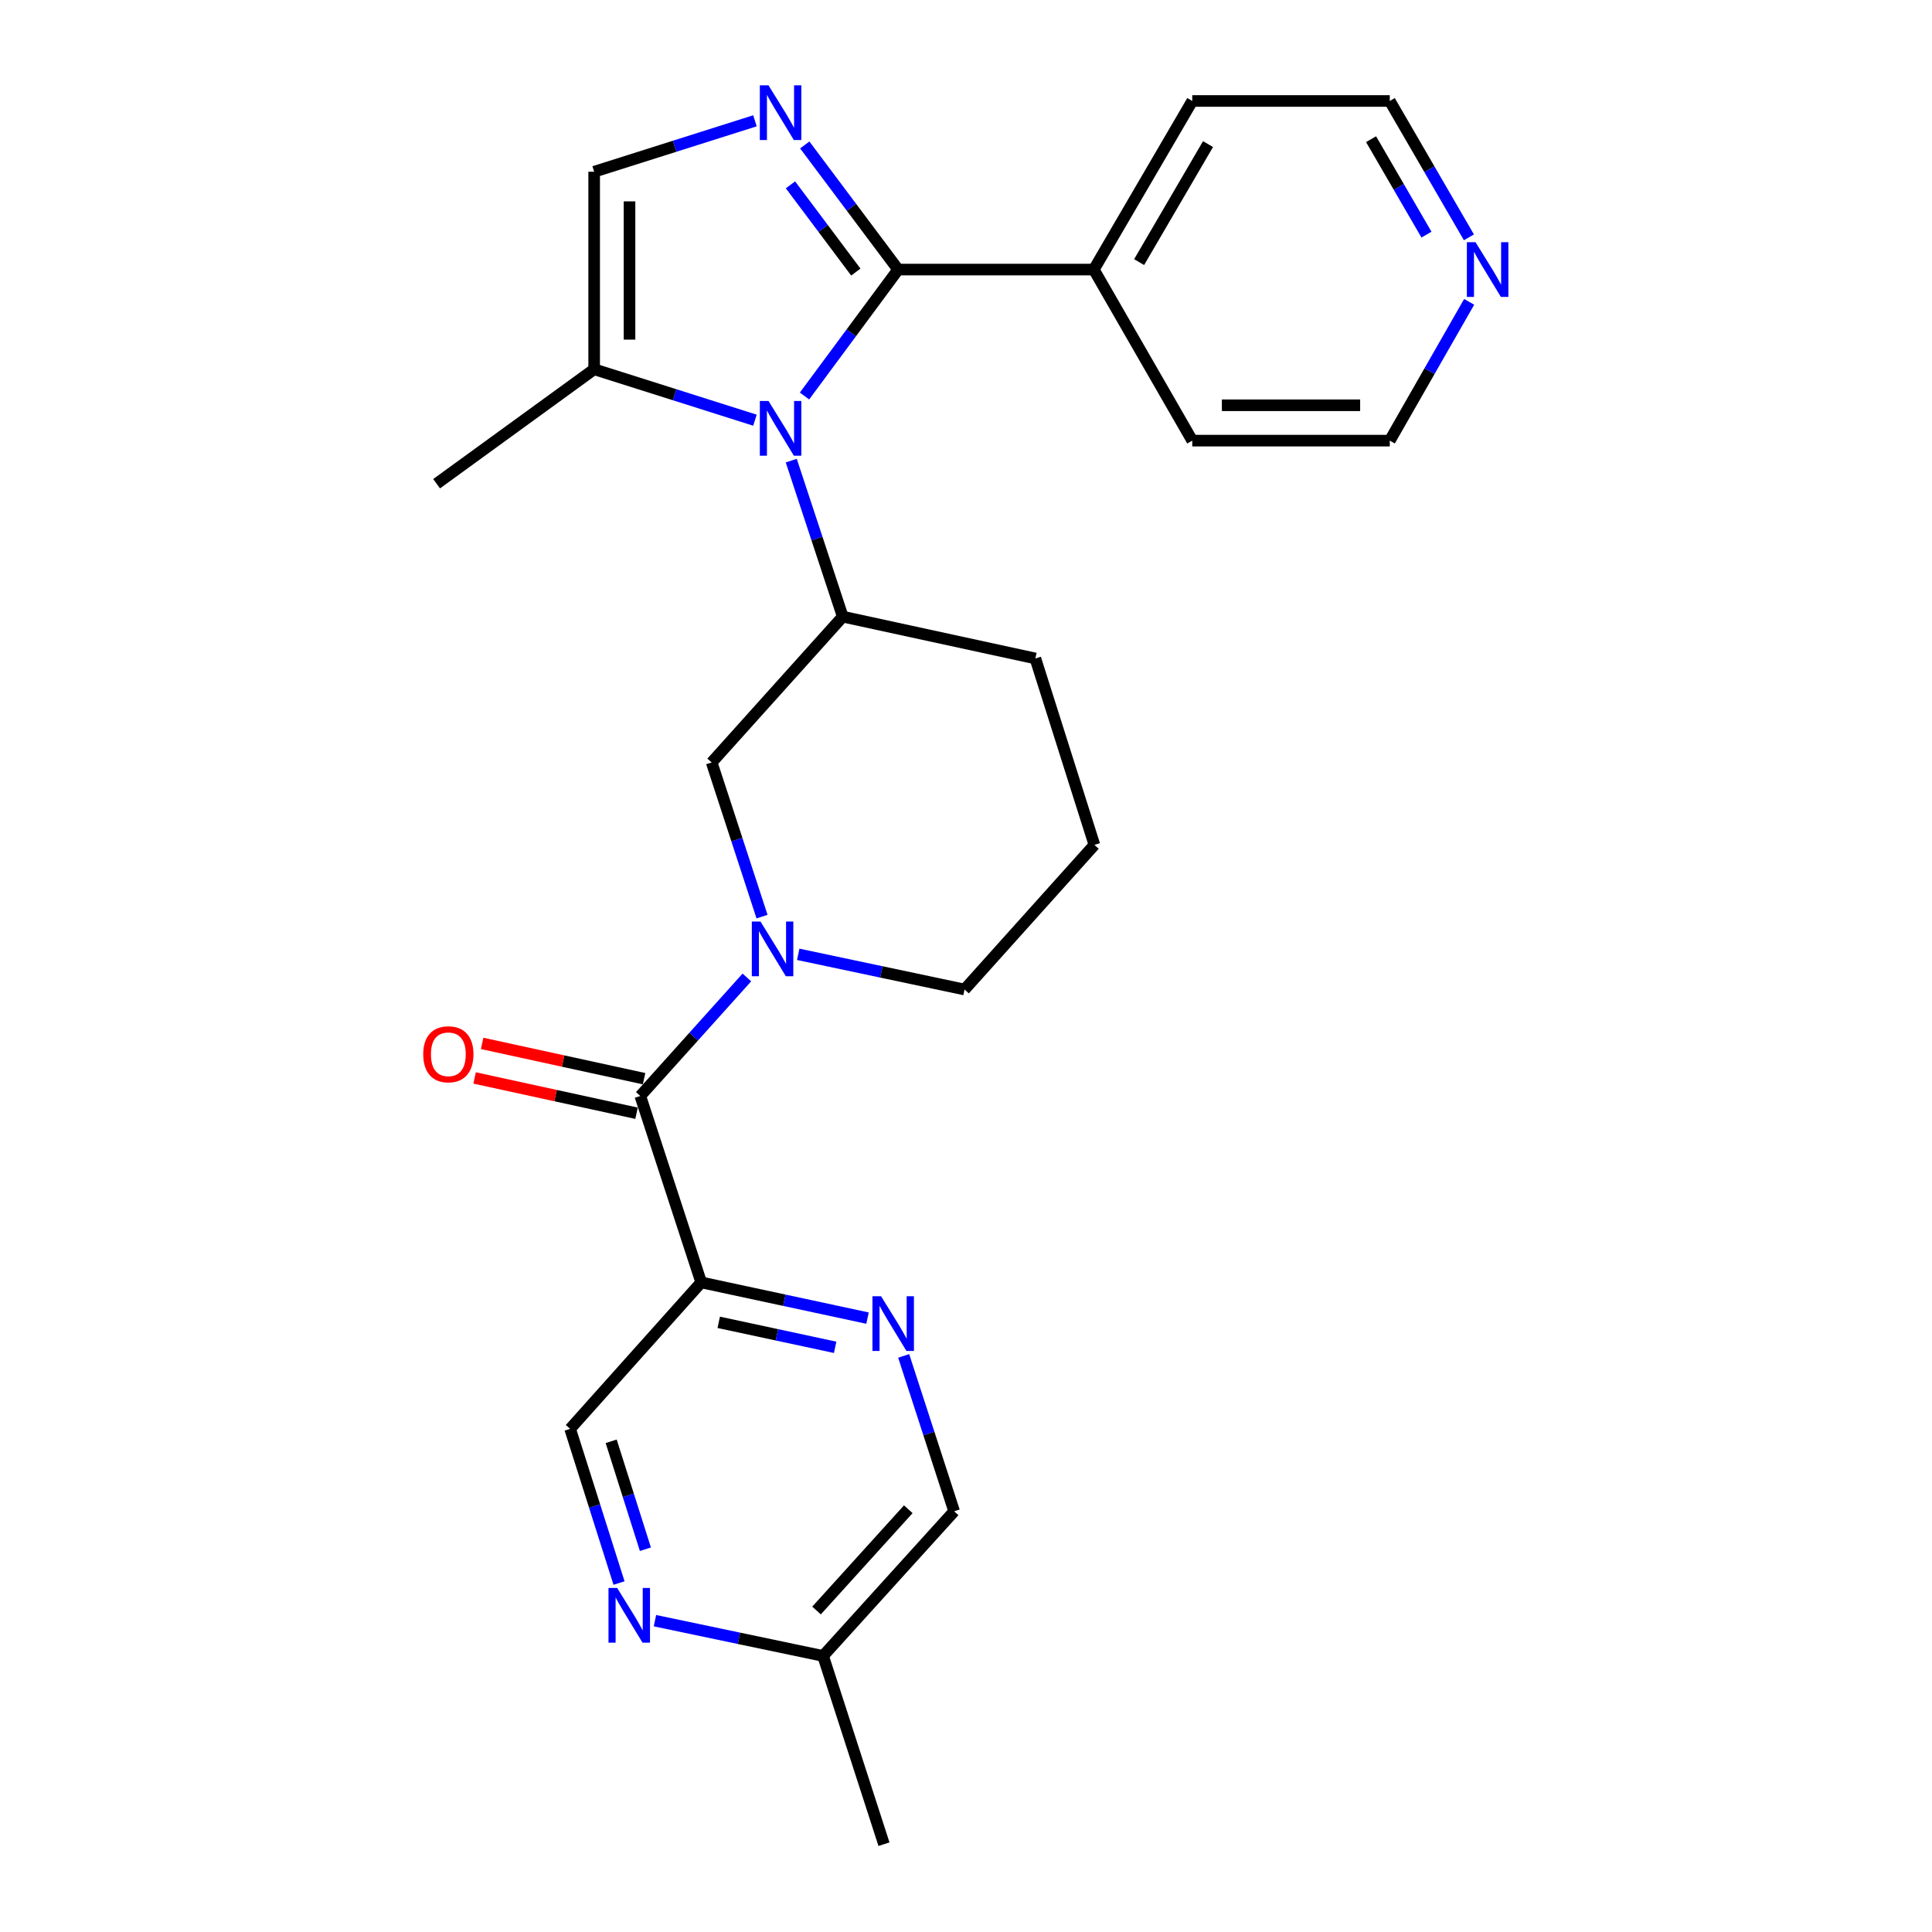 <?xml version='1.0' encoding='iso-8859-1'?>
<svg version='1.1' baseProfile='full'
              xmlns='http://www.w3.org/2000/svg'
                      xmlns:rdkit='http://www.rdkit.org/xml'
                      xmlns:xlink='http://www.w3.org/1999/xlink'
                  xml:space='preserve'
width='1000px' height='1000px' viewBox='0 0 1000 1000'>
<!-- END OF HEADER -->
<rect style='opacity:1.0;fill:#FFFFFF;stroke:none' width='1000' height='1000' x='0' y='0'> </rect>
<path class='bond-0' d='M 416.409,204.978 L 440.642,172.252' style='fill:none;fill-rule:evenodd;stroke:#0000FF;stroke-width:6px;stroke-linecap:butt;stroke-linejoin:miter;stroke-opacity:1' />
<path class='bond-0' d='M 440.642,172.252 L 464.875,139.527' style='fill:none;fill-rule:evenodd;stroke:#000000;stroke-width:6px;stroke-linecap:butt;stroke-linejoin:miter;stroke-opacity:1' />
<path class='bond-4' d='M 409.551,238.42 L 422.876,278.797' style='fill:none;fill-rule:evenodd;stroke:#0000FF;stroke-width:6px;stroke-linecap:butt;stroke-linejoin:miter;stroke-opacity:1' />
<path class='bond-4' d='M 422.876,278.797 L 436.202,319.173' style='fill:none;fill-rule:evenodd;stroke:#000000;stroke-width:6px;stroke-linecap:butt;stroke-linejoin:miter;stroke-opacity:1' />
<path class='bond-6' d='M 390.76,217.49 L 349.148,204.31' style='fill:none;fill-rule:evenodd;stroke:#0000FF;stroke-width:6px;stroke-linecap:butt;stroke-linejoin:miter;stroke-opacity:1' />
<path class='bond-6' d='M 349.148,204.31 L 307.537,191.129' style='fill:none;fill-rule:evenodd;stroke:#000000;stroke-width:6px;stroke-linecap:butt;stroke-linejoin:miter;stroke-opacity:1' />
<path class='bond-1' d='M 464.875,139.527 L 440.708,107.275' style='fill:none;fill-rule:evenodd;stroke:#000000;stroke-width:6px;stroke-linecap:butt;stroke-linejoin:miter;stroke-opacity:1' />
<path class='bond-1' d='M 440.708,107.275 L 416.541,75.023' style='fill:none;fill-rule:evenodd;stroke:#0000FF;stroke-width:6px;stroke-linecap:butt;stroke-linejoin:miter;stroke-opacity:1' />
<path class='bond-1' d='M 442.978,140.826 L 426.062,118.25' style='fill:none;fill-rule:evenodd;stroke:#000000;stroke-width:6px;stroke-linecap:butt;stroke-linejoin:miter;stroke-opacity:1' />
<path class='bond-1' d='M 426.062,118.25 L 409.145,95.673' style='fill:none;fill-rule:evenodd;stroke:#0000FF;stroke-width:6px;stroke-linecap:butt;stroke-linejoin:miter;stroke-opacity:1' />
<path class='bond-12' d='M 464.875,139.527 L 566.158,139.527' style='fill:none;fill-rule:evenodd;stroke:#000000;stroke-width:6px;stroke-linecap:butt;stroke-linejoin:miter;stroke-opacity:1' />
<path class='bond-26' d='M 390.76,62.529 L 349.148,75.71' style='fill:none;fill-rule:evenodd;stroke:#0000FF;stroke-width:6px;stroke-linecap:butt;stroke-linejoin:miter;stroke-opacity:1' />
<path class='bond-26' d='M 349.148,75.71 L 307.537,88.891' style='fill:none;fill-rule:evenodd;stroke:#000000;stroke-width:6px;stroke-linecap:butt;stroke-linejoin:miter;stroke-opacity:1' />
<path class='bond-2' d='M 394.427,474.445 L 381.394,434.548' style='fill:none;fill-rule:evenodd;stroke:#0000FF;stroke-width:6px;stroke-linecap:butt;stroke-linejoin:miter;stroke-opacity:1' />
<path class='bond-2' d='M 381.394,434.548 L 368.361,394.65' style='fill:none;fill-rule:evenodd;stroke:#000000;stroke-width:6px;stroke-linecap:butt;stroke-linejoin:miter;stroke-opacity:1' />
<path class='bond-3' d='M 386.582,505.932 L 359.002,536.601' style='fill:none;fill-rule:evenodd;stroke:#0000FF;stroke-width:6px;stroke-linecap:butt;stroke-linejoin:miter;stroke-opacity:1' />
<path class='bond-3' d='M 359.002,536.601 L 331.421,567.27' style='fill:none;fill-rule:evenodd;stroke:#000000;stroke-width:6px;stroke-linecap:butt;stroke-linejoin:miter;stroke-opacity:1' />
<path class='bond-27' d='M 413.161,493.953 L 456.202,503.062' style='fill:none;fill-rule:evenodd;stroke:#0000FF;stroke-width:6px;stroke-linecap:butt;stroke-linejoin:miter;stroke-opacity:1' />
<path class='bond-27' d='M 456.202,503.062 L 499.243,512.17' style='fill:none;fill-rule:evenodd;stroke:#000000;stroke-width:6px;stroke-linecap:butt;stroke-linejoin:miter;stroke-opacity:1' />
<path class='bond-5' d='M 331.421,567.27 L 362.942,663.764' style='fill:none;fill-rule:evenodd;stroke:#000000;stroke-width:6px;stroke-linecap:butt;stroke-linejoin:miter;stroke-opacity:1' />
<path class='bond-13' d='M 333.37,558.329 L 291.461,549.194' style='fill:none;fill-rule:evenodd;stroke:#000000;stroke-width:6px;stroke-linecap:butt;stroke-linejoin:miter;stroke-opacity:1' />
<path class='bond-13' d='M 291.461,549.194 L 249.552,540.059' style='fill:none;fill-rule:evenodd;stroke:#FF0000;stroke-width:6px;stroke-linecap:butt;stroke-linejoin:miter;stroke-opacity:1' />
<path class='bond-13' d='M 329.473,576.211 L 287.563,567.077' style='fill:none;fill-rule:evenodd;stroke:#000000;stroke-width:6px;stroke-linecap:butt;stroke-linejoin:miter;stroke-opacity:1' />
<path class='bond-13' d='M 287.563,567.077 L 245.654,557.942' style='fill:none;fill-rule:evenodd;stroke:#FF0000;stroke-width:6px;stroke-linecap:butt;stroke-linejoin:miter;stroke-opacity:1' />
<path class='bond-9' d='M 436.202,319.173 L 368.361,394.65' style='fill:none;fill-rule:evenodd;stroke:#000000;stroke-width:6px;stroke-linecap:butt;stroke-linejoin:miter;stroke-opacity:1' />
<path class='bond-18' d='M 436.202,319.173 L 535.898,340.821' style='fill:none;fill-rule:evenodd;stroke:#000000;stroke-width:6px;stroke-linecap:butt;stroke-linejoin:miter;stroke-opacity:1' />
<path class='bond-8' d='M 362.942,663.764 L 405.987,673.009' style='fill:none;fill-rule:evenodd;stroke:#000000;stroke-width:6px;stroke-linecap:butt;stroke-linejoin:miter;stroke-opacity:1' />
<path class='bond-8' d='M 405.987,673.009 L 449.032,682.254' style='fill:none;fill-rule:evenodd;stroke:#0000FF;stroke-width:6px;stroke-linecap:butt;stroke-linejoin:miter;stroke-opacity:1' />
<path class='bond-8' d='M 372.012,684.431 L 402.144,690.903' style='fill:none;fill-rule:evenodd;stroke:#000000;stroke-width:6px;stroke-linecap:butt;stroke-linejoin:miter;stroke-opacity:1' />
<path class='bond-8' d='M 402.144,690.903 L 432.275,697.374' style='fill:none;fill-rule:evenodd;stroke:#0000FF;stroke-width:6px;stroke-linecap:butt;stroke-linejoin:miter;stroke-opacity:1' />
<path class='bond-11' d='M 362.942,663.764 L 295.102,739.576' style='fill:none;fill-rule:evenodd;stroke:#000000;stroke-width:6px;stroke-linecap:butt;stroke-linejoin:miter;stroke-opacity:1' />
<path class='bond-7' d='M 307.537,191.129 L 307.537,88.891' style='fill:none;fill-rule:evenodd;stroke:#000000;stroke-width:6px;stroke-linecap:butt;stroke-linejoin:miter;stroke-opacity:1' />
<path class='bond-7' d='M 325.839,175.793 L 325.839,104.226' style='fill:none;fill-rule:evenodd;stroke:#000000;stroke-width:6px;stroke-linecap:butt;stroke-linejoin:miter;stroke-opacity:1' />
<path class='bond-19' d='M 307.537,191.129 L 225.99,250.367' style='fill:none;fill-rule:evenodd;stroke:#000000;stroke-width:6px;stroke-linecap:butt;stroke-linejoin:miter;stroke-opacity:1' />
<path class='bond-15' d='M 467.742,701.819 L 480.803,742.03' style='fill:none;fill-rule:evenodd;stroke:#0000FF;stroke-width:6px;stroke-linecap:butt;stroke-linejoin:miter;stroke-opacity:1' />
<path class='bond-15' d='M 480.803,742.03 L 493.864,782.24' style='fill:none;fill-rule:evenodd;stroke:#000000;stroke-width:6px;stroke-linecap:butt;stroke-linejoin:miter;stroke-opacity:1' />
<path class='bond-10' d='M 320.405,819.378 L 307.753,779.477' style='fill:none;fill-rule:evenodd;stroke:#0000FF;stroke-width:6px;stroke-linecap:butt;stroke-linejoin:miter;stroke-opacity:1' />
<path class='bond-10' d='M 307.753,779.477 L 295.102,739.576' style='fill:none;fill-rule:evenodd;stroke:#000000;stroke-width:6px;stroke-linecap:butt;stroke-linejoin:miter;stroke-opacity:1' />
<path class='bond-10' d='M 334.056,801.876 L 325.199,773.945' style='fill:none;fill-rule:evenodd;stroke:#0000FF;stroke-width:6px;stroke-linecap:butt;stroke-linejoin:miter;stroke-opacity:1' />
<path class='bond-10' d='M 325.199,773.945 L 316.343,746.014' style='fill:none;fill-rule:evenodd;stroke:#000000;stroke-width:6px;stroke-linecap:butt;stroke-linejoin:miter;stroke-opacity:1' />
<path class='bond-16' d='M 339,838.86 L 382.512,847.988' style='fill:none;fill-rule:evenodd;stroke:#0000FF;stroke-width:6px;stroke-linecap:butt;stroke-linejoin:miter;stroke-opacity:1' />
<path class='bond-16' d='M 382.512,847.988 L 426.024,857.117' style='fill:none;fill-rule:evenodd;stroke:#000000;stroke-width:6px;stroke-linecap:butt;stroke-linejoin:miter;stroke-opacity:1' />
<path class='bond-23' d='M 566.158,139.527 L 617.109,228.069' style='fill:none;fill-rule:evenodd;stroke:#000000;stroke-width:6px;stroke-linecap:butt;stroke-linejoin:miter;stroke-opacity:1' />
<path class='bond-24' d='M 566.158,139.527 L 617.109,52.266' style='fill:none;fill-rule:evenodd;stroke:#000000;stroke-width:6px;stroke-linecap:butt;stroke-linejoin:miter;stroke-opacity:1' />
<path class='bond-24' d='M 589.606,135.666 L 625.272,74.584' style='fill:none;fill-rule:evenodd;stroke:#000000;stroke-width:6px;stroke-linecap:butt;stroke-linejoin:miter;stroke-opacity:1' />
<path class='bond-14' d='M 760.311,122.844 L 739.829,87.555' style='fill:none;fill-rule:evenodd;stroke:#0000FF;stroke-width:6px;stroke-linecap:butt;stroke-linejoin:miter;stroke-opacity:1' />
<path class='bond-14' d='M 739.829,87.555 L 719.347,52.266' style='fill:none;fill-rule:evenodd;stroke:#000000;stroke-width:6px;stroke-linecap:butt;stroke-linejoin:miter;stroke-opacity:1' />
<path class='bond-14' d='M 738.337,121.445 L 724,96.743' style='fill:none;fill-rule:evenodd;stroke:#0000FF;stroke-width:6px;stroke-linecap:butt;stroke-linejoin:miter;stroke-opacity:1' />
<path class='bond-14' d='M 724,96.743 L 709.663,72.04' style='fill:none;fill-rule:evenodd;stroke:#000000;stroke-width:6px;stroke-linecap:butt;stroke-linejoin:miter;stroke-opacity:1' />
<path class='bond-28' d='M 760.435,156.237 L 739.891,192.153' style='fill:none;fill-rule:evenodd;stroke:#0000FF;stroke-width:6px;stroke-linecap:butt;stroke-linejoin:miter;stroke-opacity:1' />
<path class='bond-28' d='M 739.891,192.153 L 719.347,228.069' style='fill:none;fill-rule:evenodd;stroke:#000000;stroke-width:6px;stroke-linecap:butt;stroke-linejoin:miter;stroke-opacity:1' />
<path class='bond-29' d='M 493.864,782.24 L 426.024,857.117' style='fill:none;fill-rule:evenodd;stroke:#000000;stroke-width:6px;stroke-linecap:butt;stroke-linejoin:miter;stroke-opacity:1' />
<path class='bond-29' d='M 470.125,781.183 L 422.636,833.596' style='fill:none;fill-rule:evenodd;stroke:#000000;stroke-width:6px;stroke-linecap:butt;stroke-linejoin:miter;stroke-opacity:1' />
<path class='bond-25' d='M 426.024,857.117 L 457.544,954.545' style='fill:none;fill-rule:evenodd;stroke:#000000;stroke-width:6px;stroke-linecap:butt;stroke-linejoin:miter;stroke-opacity:1' />
<path class='bond-17' d='M 499.243,512.17 L 566.463,437.314' style='fill:none;fill-rule:evenodd;stroke:#000000;stroke-width:6px;stroke-linecap:butt;stroke-linejoin:miter;stroke-opacity:1' />
<path class='bond-20' d='M 535.898,340.821 L 566.463,437.314' style='fill:none;fill-rule:evenodd;stroke:#000000;stroke-width:6px;stroke-linecap:butt;stroke-linejoin:miter;stroke-opacity:1' />
<path class='bond-21' d='M 719.347,228.069 L 617.109,228.069' style='fill:none;fill-rule:evenodd;stroke:#000000;stroke-width:6px;stroke-linecap:butt;stroke-linejoin:miter;stroke-opacity:1' />
<path class='bond-21' d='M 704.012,209.767 L 632.445,209.767' style='fill:none;fill-rule:evenodd;stroke:#000000;stroke-width:6px;stroke-linecap:butt;stroke-linejoin:miter;stroke-opacity:1' />
<path class='bond-22' d='M 719.347,52.266 L 617.109,52.266' style='fill:none;fill-rule:evenodd;stroke:#000000;stroke-width:6px;stroke-linecap:butt;stroke-linejoin:miter;stroke-opacity:1' />
<path  class='atom-0' d='M 397.77 207.534
L 407.05 222.534
Q 407.97 224.014, 409.45 226.694
Q 410.93 229.374, 411.01 229.534
L 411.01 207.534
L 414.77 207.534
L 414.77 235.854
L 410.89 235.854
L 400.93 219.454
Q 399.77 217.534, 398.53 215.334
Q 397.33 213.134, 396.97 212.454
L 396.97 235.854
L 393.29 235.854
L 393.29 207.534
L 397.77 207.534
' fill='#0000FF'/>
<path  class='atom-2' d='M 397.77 44.166
L 407.05 59.166
Q 407.97 60.646, 409.45 63.326
Q 410.93 66.006, 411.01 66.166
L 411.01 44.166
L 414.77 44.166
L 414.77 72.486
L 410.89 72.486
L 400.93 56.086
Q 399.77 54.166, 398.53 51.966
Q 397.33 49.766, 396.97 49.086
L 396.97 72.486
L 393.29 72.486
L 393.29 44.166
L 397.77 44.166
' fill='#0000FF'/>
<path  class='atom-3' d='M 393.622 476.983
L 402.902 491.983
Q 403.822 493.463, 405.302 496.143
Q 406.782 498.823, 406.862 498.983
L 406.862 476.983
L 410.622 476.983
L 410.622 505.303
L 406.742 505.303
L 396.782 488.903
Q 395.622 486.983, 394.382 484.783
Q 393.182 482.583, 392.822 481.903
L 392.822 505.303
L 389.142 505.303
L 389.142 476.983
L 393.622 476.983
' fill='#0000FF'/>
<path  class='atom-9' d='M 456.053 670.946
L 465.333 685.946
Q 466.253 687.426, 467.733 690.106
Q 469.213 692.786, 469.293 692.946
L 469.293 670.946
L 473.053 670.946
L 473.053 699.266
L 469.173 699.266
L 459.213 682.866
Q 458.053 680.946, 456.813 678.746
Q 455.613 676.546, 455.253 675.866
L 455.253 699.266
L 451.573 699.266
L 451.573 670.946
L 456.053 670.946
' fill='#0000FF'/>
<path  class='atom-11' d='M 319.437 821.909
L 328.717 836.909
Q 329.637 838.389, 331.117 841.069
Q 332.597 843.749, 332.677 843.909
L 332.677 821.909
L 336.437 821.909
L 336.437 850.229
L 332.557 850.229
L 322.597 833.829
Q 321.437 831.909, 320.197 829.709
Q 318.997 827.509, 318.637 826.829
L 318.637 850.229
L 314.957 850.229
L 314.957 821.909
L 319.437 821.909
' fill='#0000FF'/>
<path  class='atom-14' d='M 219.061 545.693
Q 219.061 538.893, 222.421 535.093
Q 225.781 531.293, 232.061 531.293
Q 238.341 531.293, 241.701 535.093
Q 245.061 538.893, 245.061 545.693
Q 245.061 552.573, 241.661 556.493
Q 238.261 560.373, 232.061 560.373
Q 225.821 560.373, 222.421 556.493
Q 219.061 552.613, 219.061 545.693
M 232.061 557.173
Q 236.381 557.173, 238.701 554.293
Q 241.061 551.373, 241.061 545.693
Q 241.061 540.133, 238.701 537.333
Q 236.381 534.493, 232.061 534.493
Q 227.741 534.493, 225.381 537.293
Q 223.061 540.093, 223.061 545.693
Q 223.061 551.413, 225.381 554.293
Q 227.741 557.173, 232.061 557.173
' fill='#FF0000'/>
<path  class='atom-15' d='M 763.734 125.367
L 773.014 140.367
Q 773.934 141.847, 775.414 144.527
Q 776.894 147.207, 776.974 147.367
L 776.974 125.367
L 780.734 125.367
L 780.734 153.687
L 776.854 153.687
L 766.894 137.287
Q 765.734 135.367, 764.494 133.167
Q 763.294 130.967, 762.934 130.287
L 762.934 153.687
L 759.254 153.687
L 759.254 125.367
L 763.734 125.367
' fill='#0000FF'/>
</svg>
